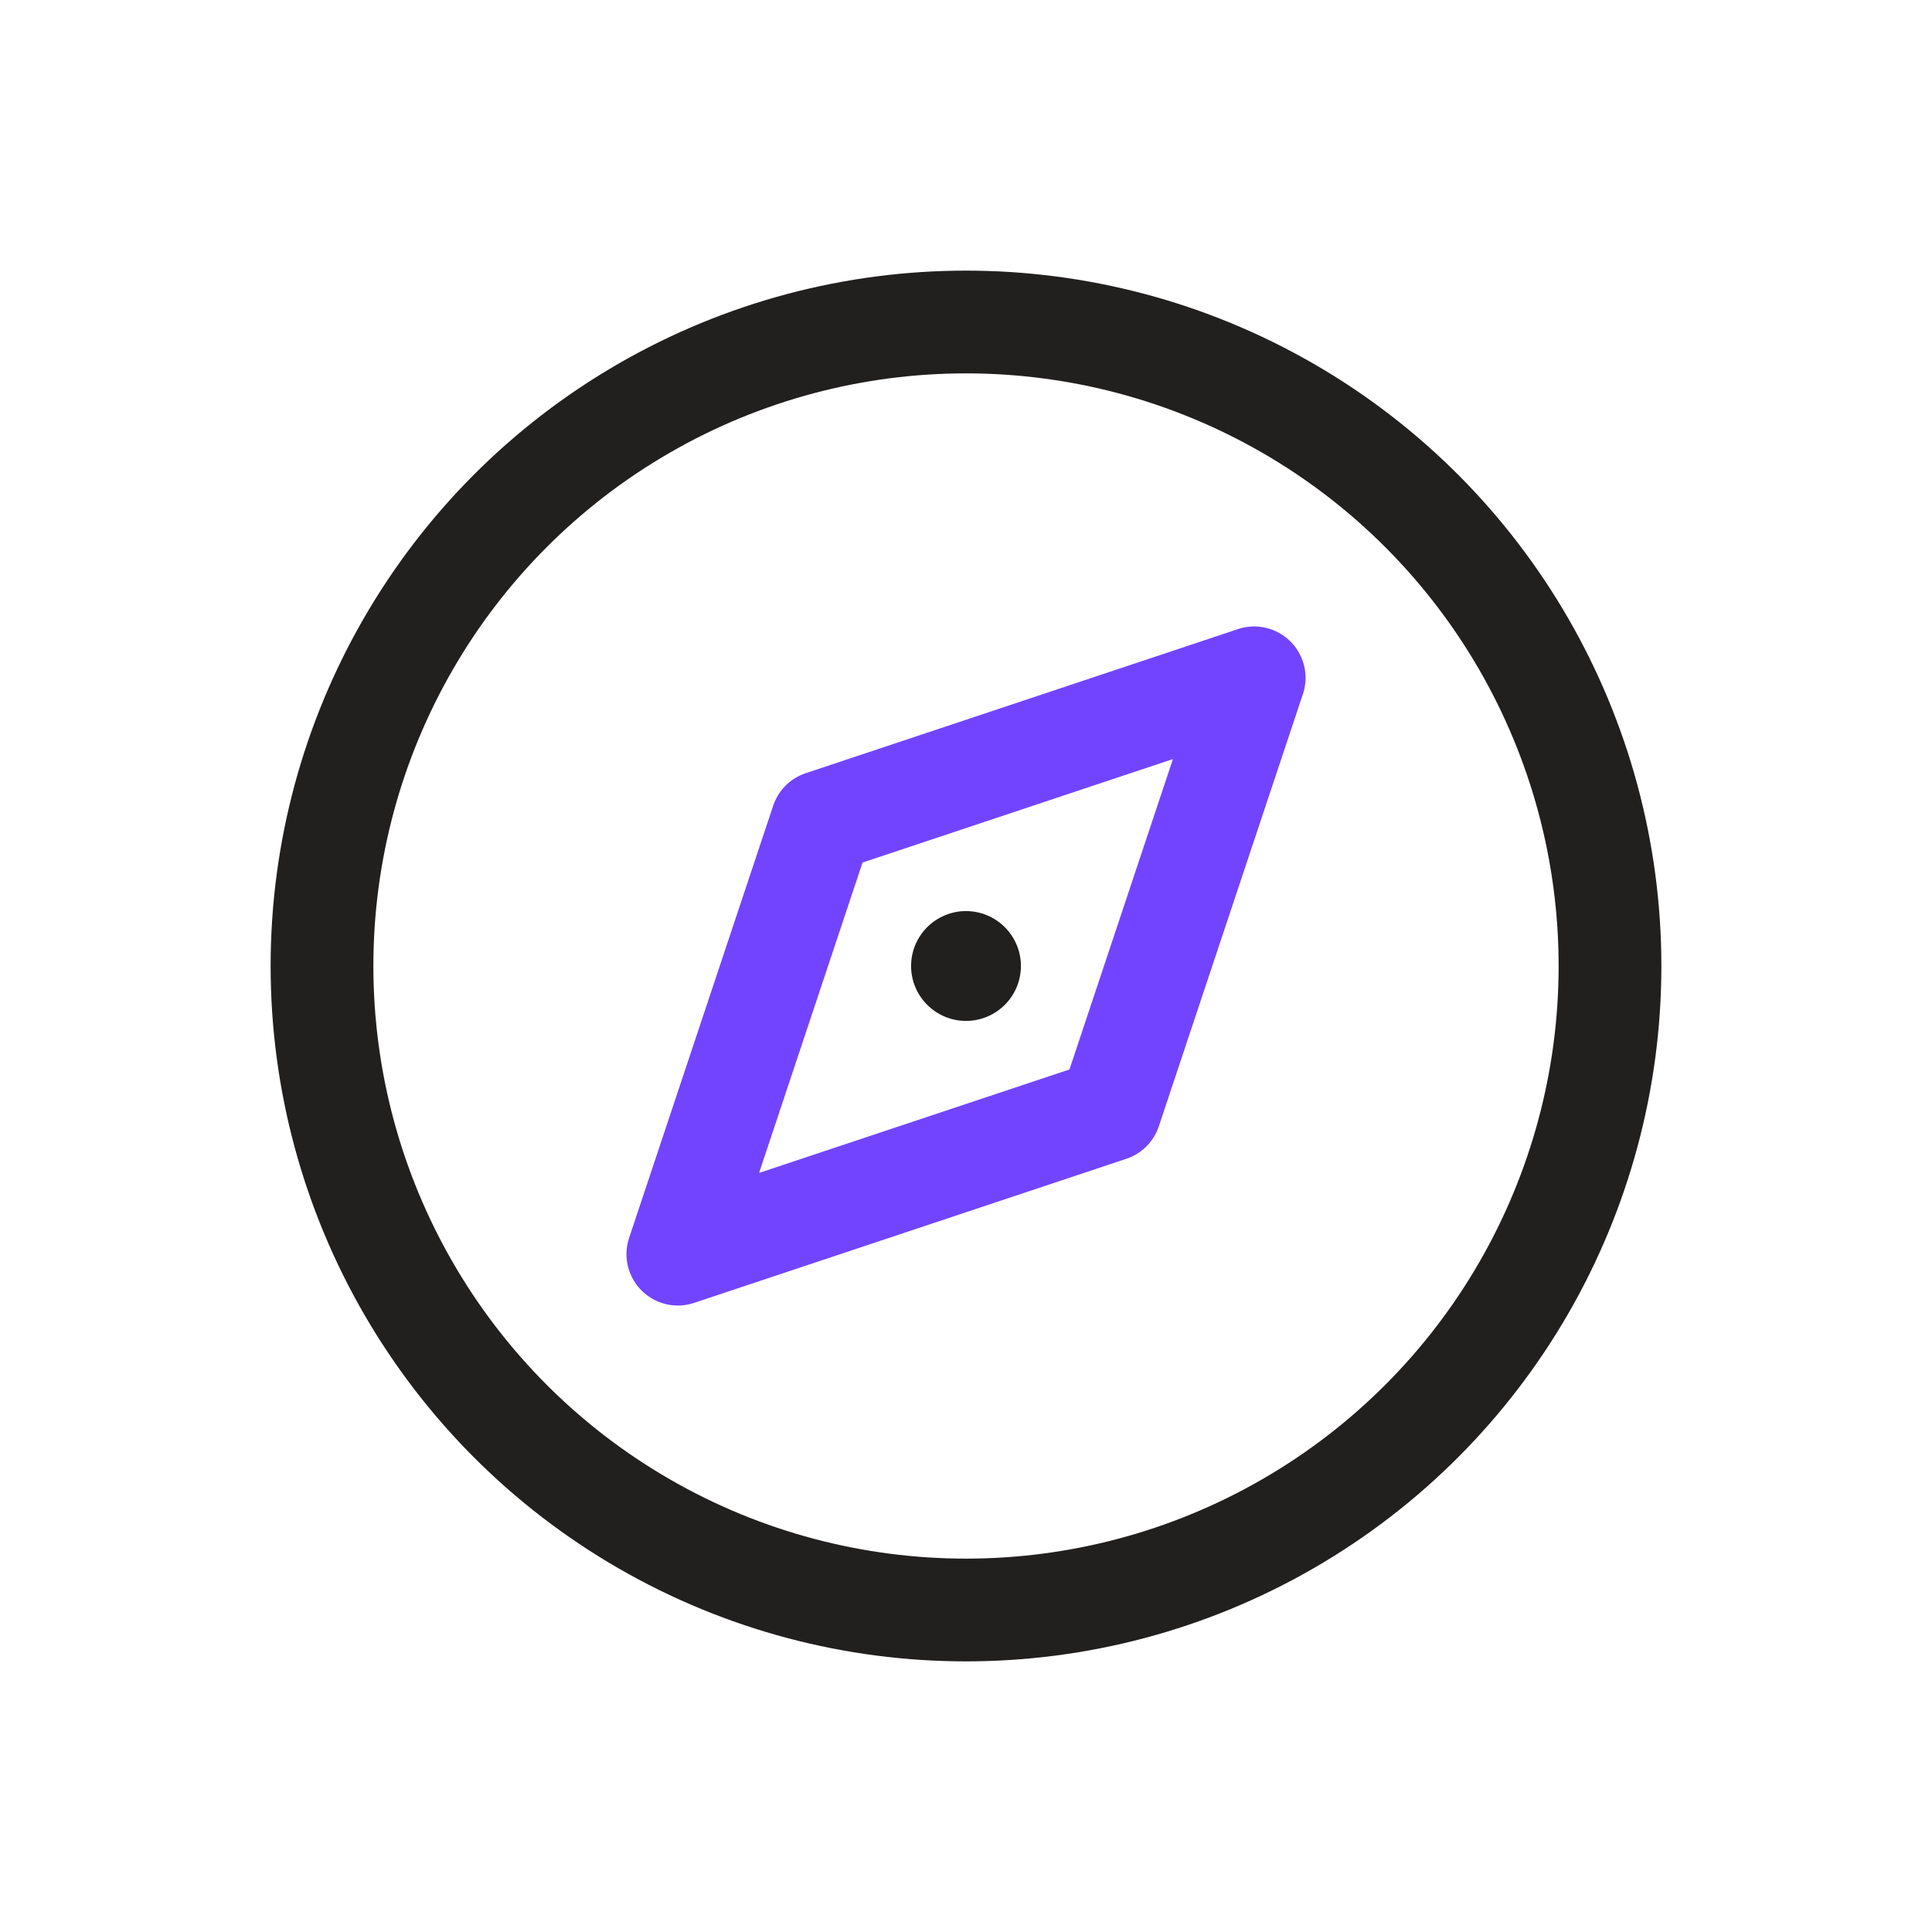 <svg width="33" height="33" viewBox="0 0 33 33" fill="none" xmlns="http://www.w3.org/2000/svg">
<circle cx="16.5" cy="16.5" r="11" stroke="#221F1F" stroke-width="1.755"/>
<path d="M11.578 21.422L14.039 14.039L21.422 11.578L18.961 18.961L11.578 21.422Z" stroke="#7344FF" stroke-width="1.755" stroke-linejoin="round"/>
<path fill-rule="evenodd" clip-rule="evenodd" d="M16.5 17.438C16.749 17.438 16.987 17.339 17.163 17.163C17.339 16.987 17.438 16.749 17.438 16.5C17.438 16.251 17.339 16.013 17.163 15.837C16.987 15.661 16.749 15.562 16.5 15.562C16.251 15.562 16.013 15.661 15.837 15.837C15.661 16.013 15.562 16.251 15.562 16.5C15.562 16.749 15.661 16.987 15.837 17.163C16.013 17.339 16.251 17.438 16.5 17.438Z" fill="#221F1F"/>
</svg>

